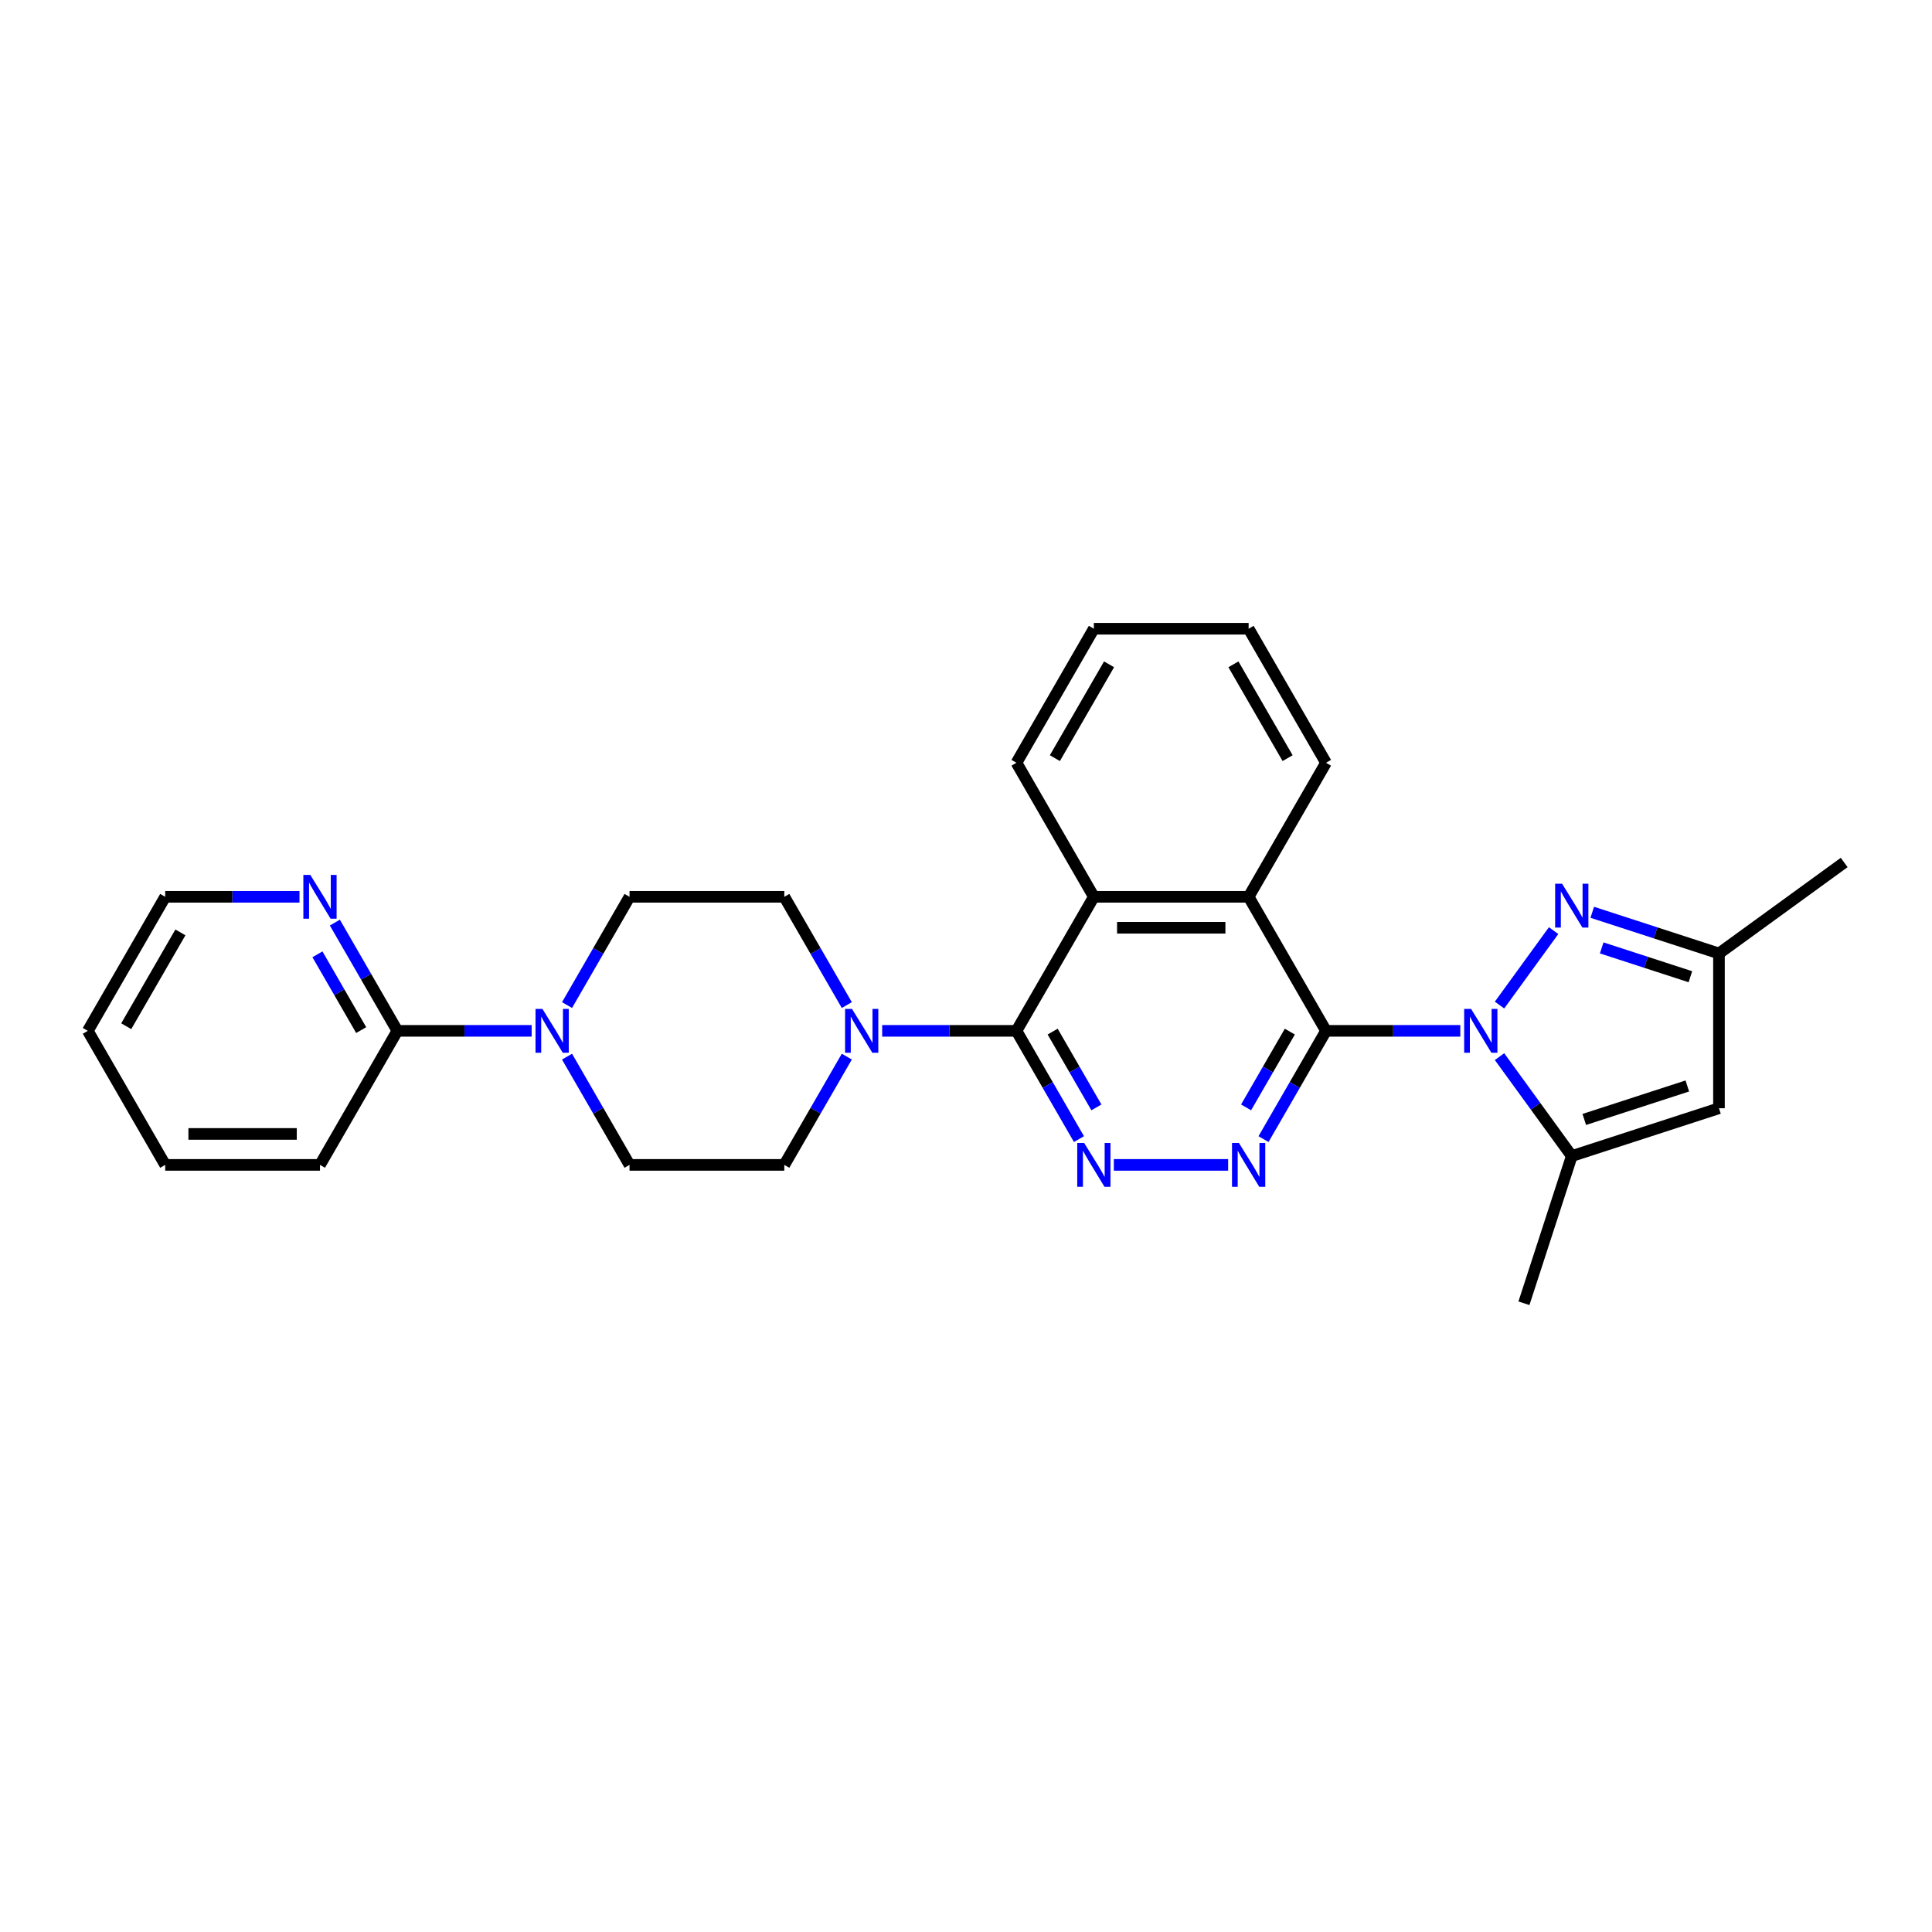 <?xml version='1.0' encoding='iso-8859-1'?>
<svg version='1.1' baseProfile='full'
              xmlns='http://www.w3.org/2000/svg'
                      xmlns:rdkit='http://www.rdkit.org/xml'
                      xmlns:xlink='http://www.w3.org/1999/xlink'
                  xml:space='preserve'
width='1000px' height='1000px' viewBox='0 0 1000 1000'>
<!-- END OF HEADER -->
<rect style='opacity:1.0;fill:#FFFFFF;stroke:none' width='1000' height='1000' x='0' y='0'> </rect>
<path class='bond-0' d='M 755.849,533.567 L 721.097,533.567' style='fill:none;fill-rule:evenodd;stroke:#0000FF;stroke-width:6px;stroke-linecap:butt;stroke-linejoin:miter;stroke-opacity:1' />
<path class='bond-0' d='M 721.097,533.567 L 686.344,533.567' style='fill:none;fill-rule:evenodd;stroke:#000000;stroke-width:6px;stroke-linecap:butt;stroke-linejoin:miter;stroke-opacity:1' />
<path class='bond-1' d='M 776.152,520.22 L 804.147,481.689' style='fill:none;fill-rule:evenodd;stroke:#0000FF;stroke-width:6px;stroke-linecap:butt;stroke-linejoin:miter;stroke-opacity:1' />
<path class='bond-5' d='M 776.152,546.913 L 794.848,572.646' style='fill:none;fill-rule:evenodd;stroke:#0000FF;stroke-width:6px;stroke-linecap:butt;stroke-linejoin:miter;stroke-opacity:1' />
<path class='bond-5' d='M 794.848,572.646 L 813.544,598.378' style='fill:none;fill-rule:evenodd;stroke:#000000;stroke-width:6px;stroke-linecap:butt;stroke-linejoin:miter;stroke-opacity:1' />
<path class='bond-2' d='M 686.344,533.567 L 670.169,561.583' style='fill:none;fill-rule:evenodd;stroke:#000000;stroke-width:6px;stroke-linecap:butt;stroke-linejoin:miter;stroke-opacity:1' />
<path class='bond-2' d='M 670.169,561.583 L 653.994,589.599' style='fill:none;fill-rule:evenodd;stroke:#0000FF;stroke-width:6px;stroke-linecap:butt;stroke-linejoin:miter;stroke-opacity:1' />
<path class='bond-2' d='M 667.616,533.96 L 656.294,553.572' style='fill:none;fill-rule:evenodd;stroke:#000000;stroke-width:6px;stroke-linecap:butt;stroke-linejoin:miter;stroke-opacity:1' />
<path class='bond-2' d='M 656.294,553.572 L 644.971,573.183' style='fill:none;fill-rule:evenodd;stroke:#0000FF;stroke-width:6px;stroke-linecap:butt;stroke-linejoin:miter;stroke-opacity:1' />
<path class='bond-6' d='M 686.344,533.567 L 646.289,464.188' style='fill:none;fill-rule:evenodd;stroke:#000000;stroke-width:6px;stroke-linecap:butt;stroke-linejoin:miter;stroke-opacity:1' />
<path class='bond-11' d='M 824.151,472.202 L 856.942,482.856' style='fill:none;fill-rule:evenodd;stroke:#0000FF;stroke-width:6px;stroke-linecap:butt;stroke-linejoin:miter;stroke-opacity:1' />
<path class='bond-11' d='M 856.942,482.856 L 889.734,493.511' style='fill:none;fill-rule:evenodd;stroke:#000000;stroke-width:6px;stroke-linecap:butt;stroke-linejoin:miter;stroke-opacity:1' />
<path class='bond-11' d='M 829.037,490.636 L 851.991,498.094' style='fill:none;fill-rule:evenodd;stroke:#0000FF;stroke-width:6px;stroke-linecap:butt;stroke-linejoin:miter;stroke-opacity:1' />
<path class='bond-11' d='M 851.991,498.094 L 874.945,505.553' style='fill:none;fill-rule:evenodd;stroke:#000000;stroke-width:6px;stroke-linecap:butt;stroke-linejoin:miter;stroke-opacity:1' />
<path class='bond-4' d='M 635.682,602.945 L 576.519,602.945' style='fill:none;fill-rule:evenodd;stroke:#0000FF;stroke-width:6px;stroke-linecap:butt;stroke-linejoin:miter;stroke-opacity:1' />
<path class='bond-3' d='M 526.122,533.567 L 542.297,561.583' style='fill:none;fill-rule:evenodd;stroke:#000000;stroke-width:6px;stroke-linecap:butt;stroke-linejoin:miter;stroke-opacity:1' />
<path class='bond-3' d='M 542.297,561.583 L 558.472,589.599' style='fill:none;fill-rule:evenodd;stroke:#0000FF;stroke-width:6px;stroke-linecap:butt;stroke-linejoin:miter;stroke-opacity:1' />
<path class='bond-3' d='M 544.85,533.96 L 556.173,553.572' style='fill:none;fill-rule:evenodd;stroke:#000000;stroke-width:6px;stroke-linecap:butt;stroke-linejoin:miter;stroke-opacity:1' />
<path class='bond-3' d='M 556.173,553.572 L 567.495,573.183' style='fill:none;fill-rule:evenodd;stroke:#0000FF;stroke-width:6px;stroke-linecap:butt;stroke-linejoin:miter;stroke-opacity:1' />
<path class='bond-7' d='M 526.122,533.567 L 491.37,533.567' style='fill:none;fill-rule:evenodd;stroke:#000000;stroke-width:6px;stroke-linecap:butt;stroke-linejoin:miter;stroke-opacity:1' />
<path class='bond-7' d='M 491.37,533.567 L 456.617,533.567' style='fill:none;fill-rule:evenodd;stroke:#0000FF;stroke-width:6px;stroke-linecap:butt;stroke-linejoin:miter;stroke-opacity:1' />
<path class='bond-29' d='M 526.122,533.567 L 566.178,464.188' style='fill:none;fill-rule:evenodd;stroke:#000000;stroke-width:6px;stroke-linecap:butt;stroke-linejoin:miter;stroke-opacity:1' />
<path class='bond-8' d='M 813.544,598.378 L 889.734,573.622' style='fill:none;fill-rule:evenodd;stroke:#000000;stroke-width:6px;stroke-linecap:butt;stroke-linejoin:miter;stroke-opacity:1' />
<path class='bond-8' d='M 820.021,579.427 L 873.354,562.098' style='fill:none;fill-rule:evenodd;stroke:#000000;stroke-width:6px;stroke-linecap:butt;stroke-linejoin:miter;stroke-opacity:1' />
<path class='bond-18' d='M 813.544,598.378 L 788.788,674.568' style='fill:none;fill-rule:evenodd;stroke:#000000;stroke-width:6px;stroke-linecap:butt;stroke-linejoin:miter;stroke-opacity:1' />
<path class='bond-9' d='M 646.289,464.188 L 566.178,464.188' style='fill:none;fill-rule:evenodd;stroke:#000000;stroke-width:6px;stroke-linecap:butt;stroke-linejoin:miter;stroke-opacity:1' />
<path class='bond-9' d='M 634.272,480.211 L 578.194,480.211' style='fill:none;fill-rule:evenodd;stroke:#000000;stroke-width:6px;stroke-linecap:butt;stroke-linejoin:miter;stroke-opacity:1' />
<path class='bond-19' d='M 646.289,464.188 L 686.344,394.81' style='fill:none;fill-rule:evenodd;stroke:#000000;stroke-width:6px;stroke-linecap:butt;stroke-linejoin:miter;stroke-opacity:1' />
<path class='bond-14' d='M 438.305,520.22 L 422.13,492.204' style='fill:none;fill-rule:evenodd;stroke:#0000FF;stroke-width:6px;stroke-linecap:butt;stroke-linejoin:miter;stroke-opacity:1' />
<path class='bond-14' d='M 422.13,492.204 L 405.955,464.188' style='fill:none;fill-rule:evenodd;stroke:#000000;stroke-width:6px;stroke-linecap:butt;stroke-linejoin:miter;stroke-opacity:1' />
<path class='bond-15' d='M 438.305,546.913 L 422.13,574.929' style='fill:none;fill-rule:evenodd;stroke:#0000FF;stroke-width:6px;stroke-linecap:butt;stroke-linejoin:miter;stroke-opacity:1' />
<path class='bond-15' d='M 422.13,574.929 L 405.955,602.945' style='fill:none;fill-rule:evenodd;stroke:#000000;stroke-width:6px;stroke-linecap:butt;stroke-linejoin:miter;stroke-opacity:1' />
<path class='bond-28' d='M 889.734,573.622 L 889.734,493.511' style='fill:none;fill-rule:evenodd;stroke:#000000;stroke-width:6px;stroke-linecap:butt;stroke-linejoin:miter;stroke-opacity:1' />
<path class='bond-20' d='M 566.178,464.188 L 526.122,394.81' style='fill:none;fill-rule:evenodd;stroke:#000000;stroke-width:6px;stroke-linecap:butt;stroke-linejoin:miter;stroke-opacity:1' />
<path class='bond-10' d='M 293.494,546.913 L 309.669,574.929' style='fill:none;fill-rule:evenodd;stroke:#0000FF;stroke-width:6px;stroke-linecap:butt;stroke-linejoin:miter;stroke-opacity:1' />
<path class='bond-10' d='M 309.669,574.929 L 325.844,602.945' style='fill:none;fill-rule:evenodd;stroke:#000000;stroke-width:6px;stroke-linecap:butt;stroke-linejoin:miter;stroke-opacity:1' />
<path class='bond-12' d='M 275.182,533.567 L 240.429,533.567' style='fill:none;fill-rule:evenodd;stroke:#0000FF;stroke-width:6px;stroke-linecap:butt;stroke-linejoin:miter;stroke-opacity:1' />
<path class='bond-12' d='M 240.429,533.567 L 205.677,533.567' style='fill:none;fill-rule:evenodd;stroke:#000000;stroke-width:6px;stroke-linecap:butt;stroke-linejoin:miter;stroke-opacity:1' />
<path class='bond-31' d='M 293.494,520.22 L 309.669,492.204' style='fill:none;fill-rule:evenodd;stroke:#0000FF;stroke-width:6px;stroke-linecap:butt;stroke-linejoin:miter;stroke-opacity:1' />
<path class='bond-31' d='M 309.669,492.204 L 325.844,464.188' style='fill:none;fill-rule:evenodd;stroke:#000000;stroke-width:6px;stroke-linecap:butt;stroke-linejoin:miter;stroke-opacity:1' />
<path class='bond-22' d='M 889.734,493.511 L 954.545,446.423' style='fill:none;fill-rule:evenodd;stroke:#000000;stroke-width:6px;stroke-linecap:butt;stroke-linejoin:miter;stroke-opacity:1' />
<path class='bond-13' d='M 205.677,533.567 L 189.502,505.551' style='fill:none;fill-rule:evenodd;stroke:#000000;stroke-width:6px;stroke-linecap:butt;stroke-linejoin:miter;stroke-opacity:1' />
<path class='bond-13' d='M 189.502,505.551 L 173.327,477.535' style='fill:none;fill-rule:evenodd;stroke:#0000FF;stroke-width:6px;stroke-linecap:butt;stroke-linejoin:miter;stroke-opacity:1' />
<path class='bond-13' d='M 186.949,533.173 L 175.626,513.562' style='fill:none;fill-rule:evenodd;stroke:#000000;stroke-width:6px;stroke-linecap:butt;stroke-linejoin:miter;stroke-opacity:1' />
<path class='bond-13' d='M 175.626,513.562 L 164.304,493.951' style='fill:none;fill-rule:evenodd;stroke:#0000FF;stroke-width:6px;stroke-linecap:butt;stroke-linejoin:miter;stroke-opacity:1' />
<path class='bond-21' d='M 205.677,533.567 L 165.621,602.945' style='fill:none;fill-rule:evenodd;stroke:#000000;stroke-width:6px;stroke-linecap:butt;stroke-linejoin:miter;stroke-opacity:1' />
<path class='bond-23' d='M 155.015,464.188 L 120.262,464.188' style='fill:none;fill-rule:evenodd;stroke:#0000FF;stroke-width:6px;stroke-linecap:butt;stroke-linejoin:miter;stroke-opacity:1' />
<path class='bond-23' d='M 120.262,464.188 L 85.51,464.188' style='fill:none;fill-rule:evenodd;stroke:#000000;stroke-width:6px;stroke-linecap:butt;stroke-linejoin:miter;stroke-opacity:1' />
<path class='bond-17' d='M 405.955,464.188 L 325.844,464.188' style='fill:none;fill-rule:evenodd;stroke:#000000;stroke-width:6px;stroke-linecap:butt;stroke-linejoin:miter;stroke-opacity:1' />
<path class='bond-16' d='M 405.955,602.945 L 325.844,602.945' style='fill:none;fill-rule:evenodd;stroke:#000000;stroke-width:6px;stroke-linecap:butt;stroke-linejoin:miter;stroke-opacity:1' />
<path class='bond-25' d='M 686.344,394.81 L 646.289,325.432' style='fill:none;fill-rule:evenodd;stroke:#000000;stroke-width:6px;stroke-linecap:butt;stroke-linejoin:miter;stroke-opacity:1' />
<path class='bond-25' d='M 666.46,392.414 L 638.421,343.85' style='fill:none;fill-rule:evenodd;stroke:#000000;stroke-width:6px;stroke-linecap:butt;stroke-linejoin:miter;stroke-opacity:1' />
<path class='bond-24' d='M 526.122,394.81 L 566.178,325.432' style='fill:none;fill-rule:evenodd;stroke:#000000;stroke-width:6px;stroke-linecap:butt;stroke-linejoin:miter;stroke-opacity:1' />
<path class='bond-24' d='M 546.006,392.414 L 574.045,343.85' style='fill:none;fill-rule:evenodd;stroke:#000000;stroke-width:6px;stroke-linecap:butt;stroke-linejoin:miter;stroke-opacity:1' />
<path class='bond-26' d='M 165.621,602.945 L 85.51,602.945' style='fill:none;fill-rule:evenodd;stroke:#000000;stroke-width:6px;stroke-linecap:butt;stroke-linejoin:miter;stroke-opacity:1' />
<path class='bond-26' d='M 153.605,586.923 L 97.527,586.923' style='fill:none;fill-rule:evenodd;stroke:#000000;stroke-width:6px;stroke-linecap:butt;stroke-linejoin:miter;stroke-opacity:1' />
<path class='bond-27' d='M 85.51,464.188 L 45.455,533.567' style='fill:none;fill-rule:evenodd;stroke:#000000;stroke-width:6px;stroke-linecap:butt;stroke-linejoin:miter;stroke-opacity:1' />
<path class='bond-27' d='M 93.377,482.606 L 65.339,531.171' style='fill:none;fill-rule:evenodd;stroke:#000000;stroke-width:6px;stroke-linecap:butt;stroke-linejoin:miter;stroke-opacity:1' />
<path class='bond-30' d='M 566.178,325.432 L 646.289,325.432' style='fill:none;fill-rule:evenodd;stroke:#000000;stroke-width:6px;stroke-linecap:butt;stroke-linejoin:miter;stroke-opacity:1' />
<path class='bond-32' d='M 85.51,602.945 L 45.455,533.567' style='fill:none;fill-rule:evenodd;stroke:#000000;stroke-width:6px;stroke-linecap:butt;stroke-linejoin:miter;stroke-opacity:1' />
<path  class='atom-0' d='M 761.441 522.223
L 768.875 534.24
Q 769.612 535.425, 770.798 537.572
Q 771.983 539.719, 772.047 539.847
L 772.047 522.223
L 775.06 522.223
L 775.06 544.91
L 771.951 544.91
L 763.972 531.772
Q 763.043 530.234, 762.049 528.472
Q 761.088 526.709, 760.8 526.164
L 760.8 544.91
L 757.852 544.91
L 757.852 522.223
L 761.441 522.223
' fill='#0000FF'/>
<path  class='atom-2' d='M 808.529 457.412
L 815.963 469.428
Q 816.7 470.614, 817.886 472.761
Q 819.071 474.908, 819.136 475.036
L 819.136 457.412
L 822.148 457.412
L 822.148 480.099
L 819.039 480.099
L 811.06 466.961
Q 810.131 465.423, 809.138 463.66
Q 808.176 461.898, 807.888 461.353
L 807.888 480.099
L 804.94 480.099
L 804.94 457.412
L 808.529 457.412
' fill='#0000FF'/>
<path  class='atom-3' d='M 641.274 591.601
L 648.708 603.618
Q 649.445 604.804, 650.631 606.951
Q 651.816 609.098, 651.881 609.226
L 651.881 591.601
L 654.893 591.601
L 654.893 614.289
L 651.784 614.289
L 643.805 601.151
Q 642.876 599.612, 641.883 597.85
Q 640.921 596.088, 640.633 595.543
L 640.633 614.289
L 637.685 614.289
L 637.685 591.601
L 641.274 591.601
' fill='#0000FF'/>
<path  class='atom-5' d='M 561.163 591.601
L 568.597 603.618
Q 569.334 604.804, 570.52 606.951
Q 571.705 609.098, 571.769 609.226
L 571.769 591.601
L 574.781 591.601
L 574.781 614.289
L 571.673 614.289
L 563.694 601.151
Q 562.765 599.612, 561.771 597.85
Q 560.81 596.088, 560.522 595.543
L 560.522 614.289
L 557.574 614.289
L 557.574 591.601
L 561.163 591.601
' fill='#0000FF'/>
<path  class='atom-8' d='M 440.996 522.223
L 448.43 534.24
Q 449.167 535.425, 450.353 537.572
Q 451.538 539.719, 451.602 539.847
L 451.602 522.223
L 454.615 522.223
L 454.615 544.91
L 451.506 544.91
L 443.527 531.772
Q 442.598 530.234, 441.605 528.472
Q 440.643 526.709, 440.355 526.164
L 440.355 544.91
L 437.407 544.91
L 437.407 522.223
L 440.996 522.223
' fill='#0000FF'/>
<path  class='atom-11' d='M 280.773 522.223
L 288.208 534.24
Q 288.945 535.425, 290.13 537.572
Q 291.316 539.719, 291.38 539.847
L 291.38 522.223
L 294.392 522.223
L 294.392 544.91
L 291.284 544.91
L 283.305 531.772
Q 282.375 530.234, 281.382 528.472
Q 280.421 526.709, 280.132 526.164
L 280.132 544.91
L 277.184 544.91
L 277.184 522.223
L 280.773 522.223
' fill='#0000FF'/>
<path  class='atom-14' d='M 160.606 452.845
L 168.041 464.861
Q 168.778 466.047, 169.963 468.194
Q 171.149 470.341, 171.213 470.469
L 171.213 452.845
L 174.225 452.845
L 174.225 475.532
L 171.117 475.532
L 163.138 462.394
Q 162.209 460.856, 161.215 459.093
Q 160.254 457.331, 159.966 456.786
L 159.966 475.532
L 157.017 475.532
L 157.017 452.845
L 160.606 452.845
' fill='#0000FF'/>
</svg>
